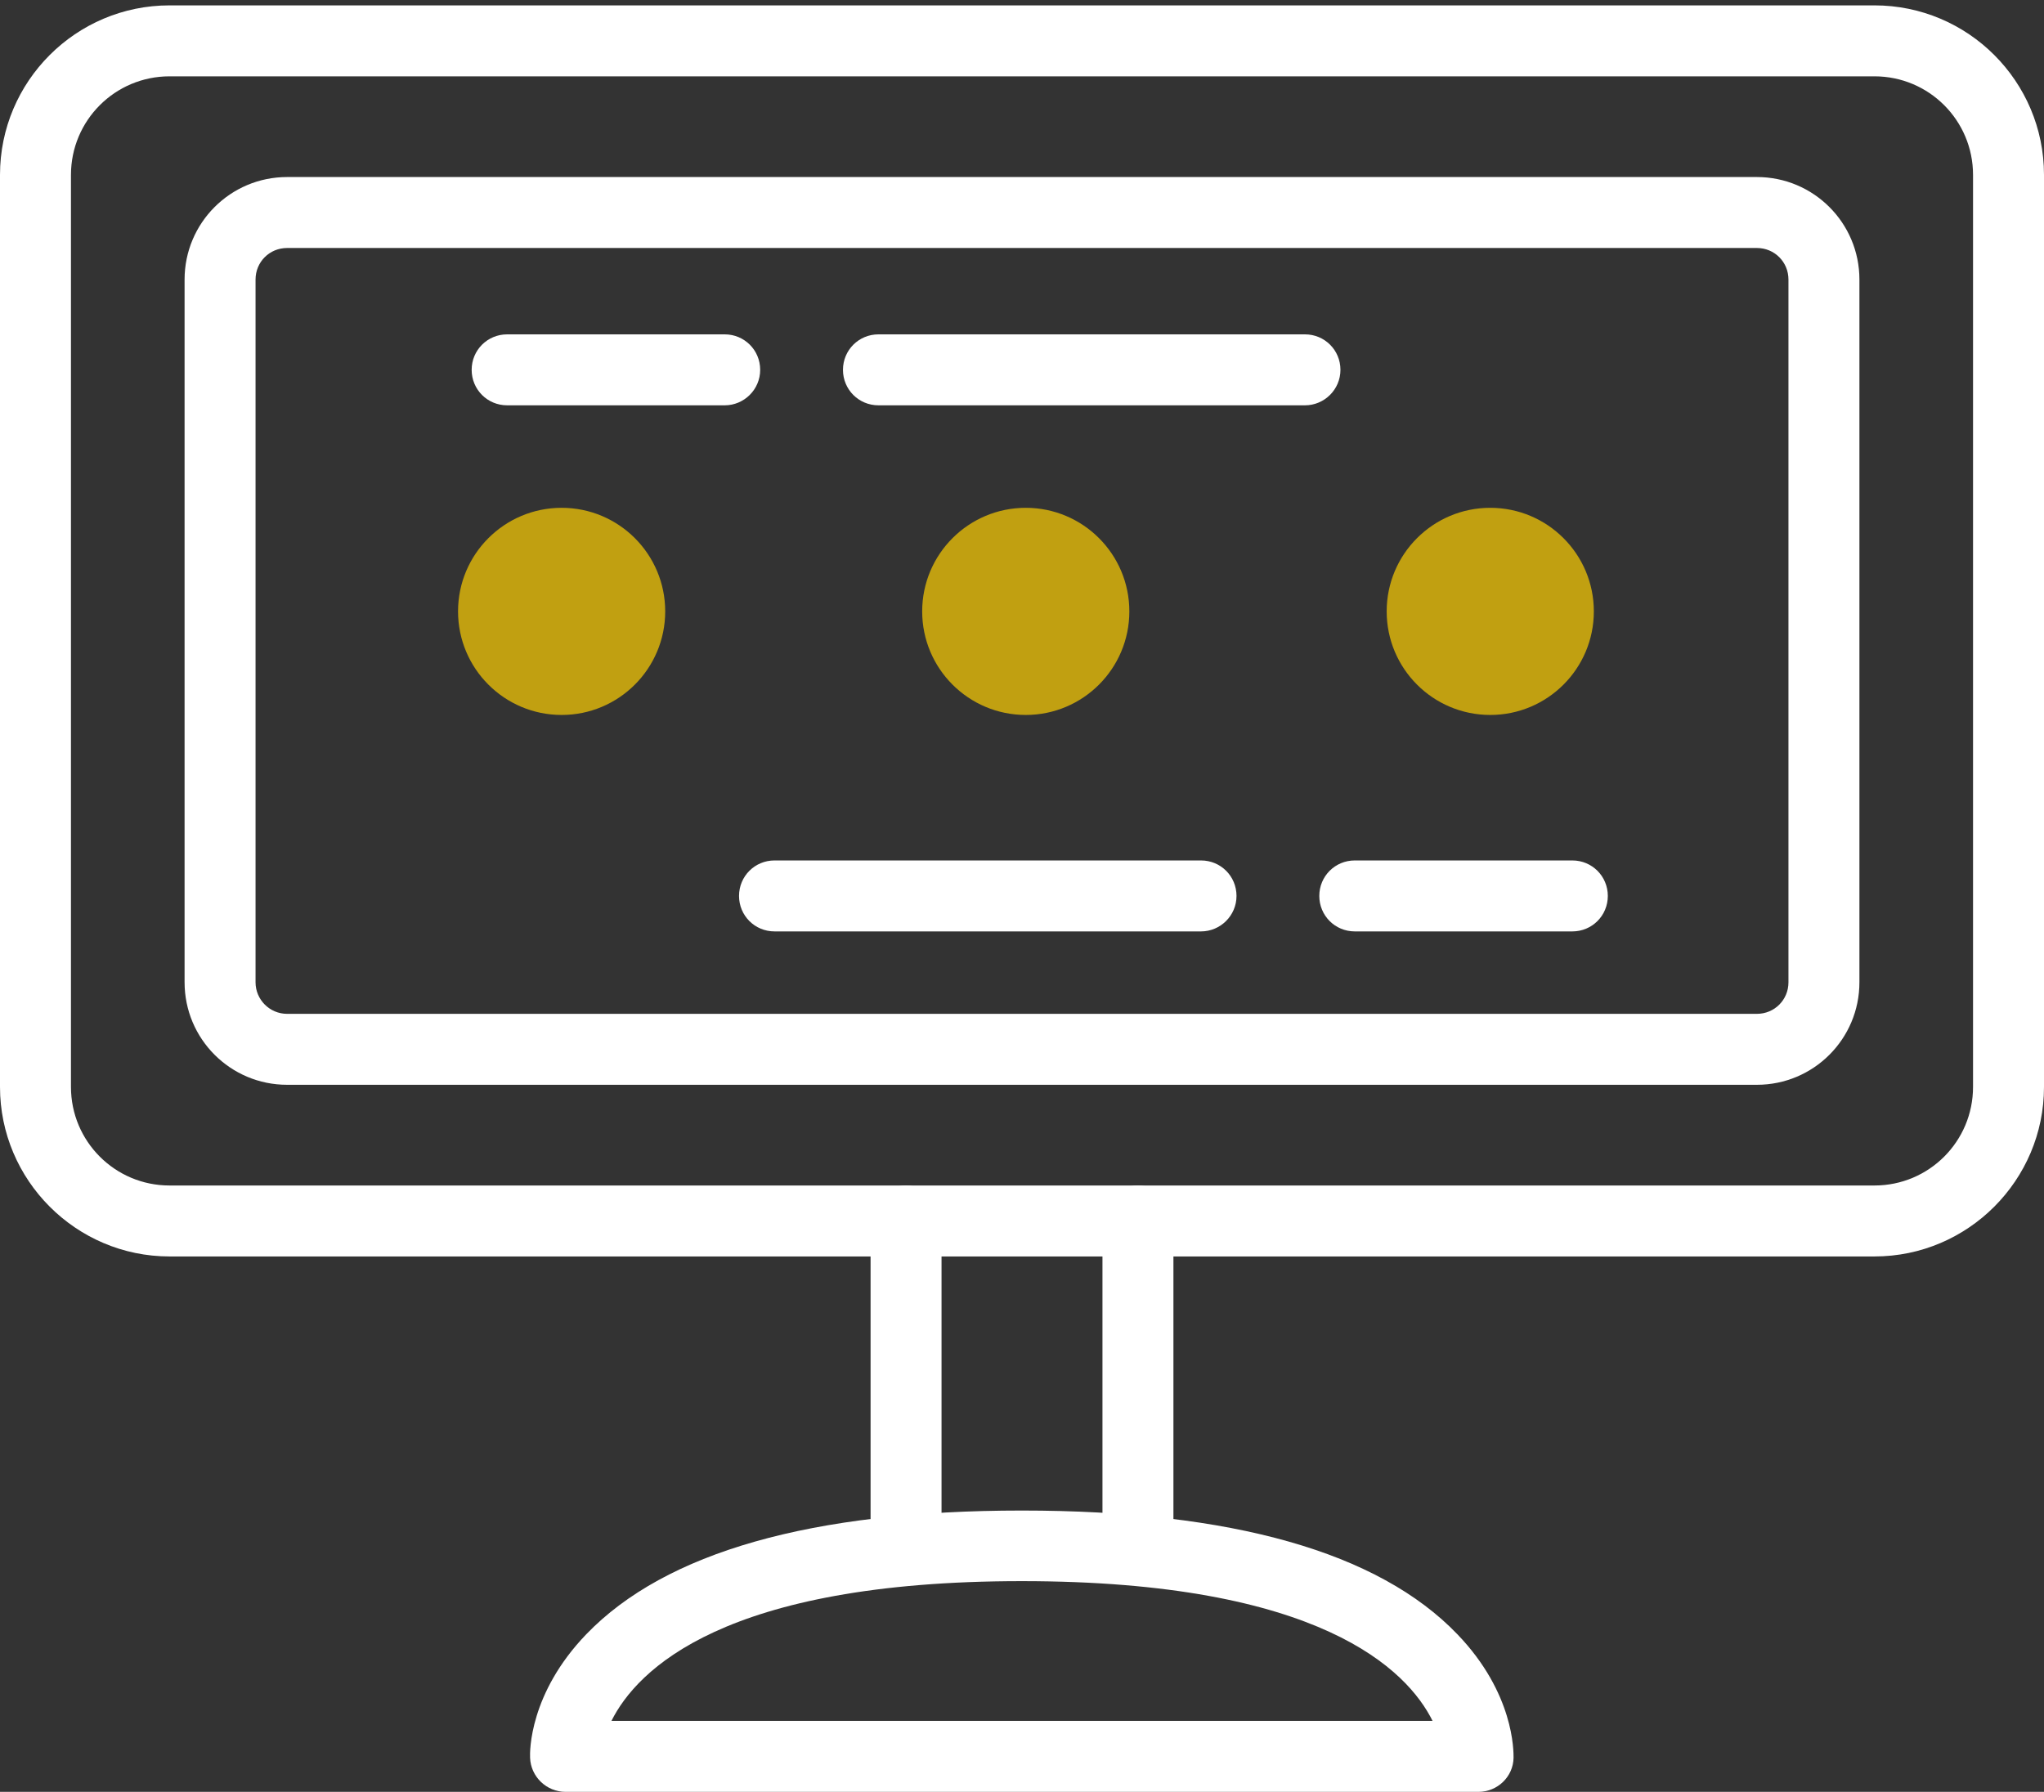 <?xml version="1.0" encoding="utf-8"?>
<!-- Generator: Adobe Illustrator 26.0.3, SVG Export Plug-In . SVG Version: 6.00 Build 0)  -->
<svg version="1.1" id="Calque_1" xmlns="http://www.w3.org/2000/svg" xmlns:xlink="http://www.w3.org/1999/xlink" x="0px" y="0px"
	 viewBox="0 0 570.3 500" style="enable-background:new 0 0 570.3 500;" xml:space="preserve">
<rect x="0" y="0" width="570.3" height="500" fill="#333333" stroke="none"/>
<style type="text/css">
	.st0{fill:#FFFFFF;}
	.st1{fill:#C1A011;}
</style>
<g id="modern_workplace_1_">
	<g>
		<path class="st0" d="M523,350.6H47.3C21.2,350.6,0,329.3,0,303.3V48.8C0,22.7,21.2,1.5,47.3,1.5H523c26.1,0,47.3,21.2,47.3,47.3
			v254.5C570.3,329.3,549.1,350.6,523,350.6z M47.3,21.3c-15.2,0-27.5,12.3-27.5,27.5v254.5c0,15.2,12.3,27.5,27.5,27.5H523
			c15.2,0,27.5-12.3,27.5-27.5V48.8c0-15.2-12.3-27.5-27.5-27.5H47.3z"/>
	</g>
	<g>
		<path class="st0" d="M490.2,302.7H80.1c-15.8,0-28.6-12.8-28.6-28.6V78c0-15.8,12.8-28.6,28.6-28.6h410.1
			c15.8,0,28.6,12.8,28.6,28.6v196.1C518.8,289.9,506,302.7,490.2,302.7z M80.1,69.2c-4.9,0-8.8,3.9-8.8,8.8v196.1
			c0,4.8,3.9,8.8,8.8,8.8h410.1c4.9,0,8.8-3.9,8.8-8.8V78c0-4.9-3.9-8.8-8.8-8.8H80.1z"/>
	</g>
	<g>
		<circle class="st1" cx="156.7" cy="170.6" r="28.9"/>
	</g>
	<g>
		<circle class="st1" cx="286.2" cy="170.6" r="28.9"/>
	</g>
	<g>
		<circle class="st1" cx="415.8" cy="170.6" r="28.9"/>
	</g>
	<g>
		<g>
			<path class="st0" d="M412.5,500H157.8c-5.3,0-9.7-4.2-9.9-9.5c-0.1-1.8-0.2-18,15.7-34.5c22.1-22.9,62.9-34.5,121.5-34.5
				s99.5,11.6,121.5,34.5c15.9,16.5,15.7,32.7,15.7,34.5C422.2,495.8,417.8,500,412.5,500z M170.6,480.2h229.1
				c-7-14.1-31.2-39-114.6-39C201.9,441.2,177.7,466,170.6,480.2z"/>
		</g>
		<g>
			<g>
				<path class="st0" d="M252.8,437c-5.5,0-9.9-4.4-9.9-9.9v-86.4c0-5.5,4.4-9.9,9.9-9.9c5.5,0,9.9,4.4,9.9,9.9v86.4
					C262.7,432.5,258.2,437,252.8,437z"/>
			</g>
			<g>
				<path class="st0" d="M317.5,437c-5.5,0-9.9-4.4-9.9-9.9v-86.4c0-5.5,4.4-9.9,9.9-9.9s9.9,4.4,9.9,9.9v86.4
					C327.4,432.5,323,437,317.5,437z"/>
			</g>
		</g>
	</g>
	<g>
		<path class="st0" d="M335.1,259.9h-119c-5.5,0-9.9-4.4-9.9-9.9s4.4-9.9,9.9-9.9h119c5.5,0,9.9,4.4,9.9,9.9
			S340.5,259.9,335.1,259.9z"/>
	</g>
	<g>
		<path class="st0" d="M438.7,259.9H378c-5.5,0-9.9-4.4-9.9-9.9s4.4-9.9,9.9-9.9h60.7c5.5,0,9.9,4.4,9.9,9.9
			S444.2,259.9,438.7,259.9z"/>
	</g>
	<g>
		<path class="st0" d="M364.1,113.1h-119c-5.5,0-9.9-4.4-9.9-9.9s4.4-9.9,9.9-9.9h119c5.5,0,9.9,4.4,9.9,9.9
			S369.5,113.1,364.1,113.1z"/>
	</g>
	<g>
		<path class="st0" d="M202.2,113.1h-60.7c-5.5,0-9.9-4.4-9.9-9.9s4.4-9.9,9.9-9.9h60.7c5.5,0,9.9,4.4,9.9,9.9
			S207.6,113.1,202.2,113.1z"/>
	</g>
</g>
</svg>
